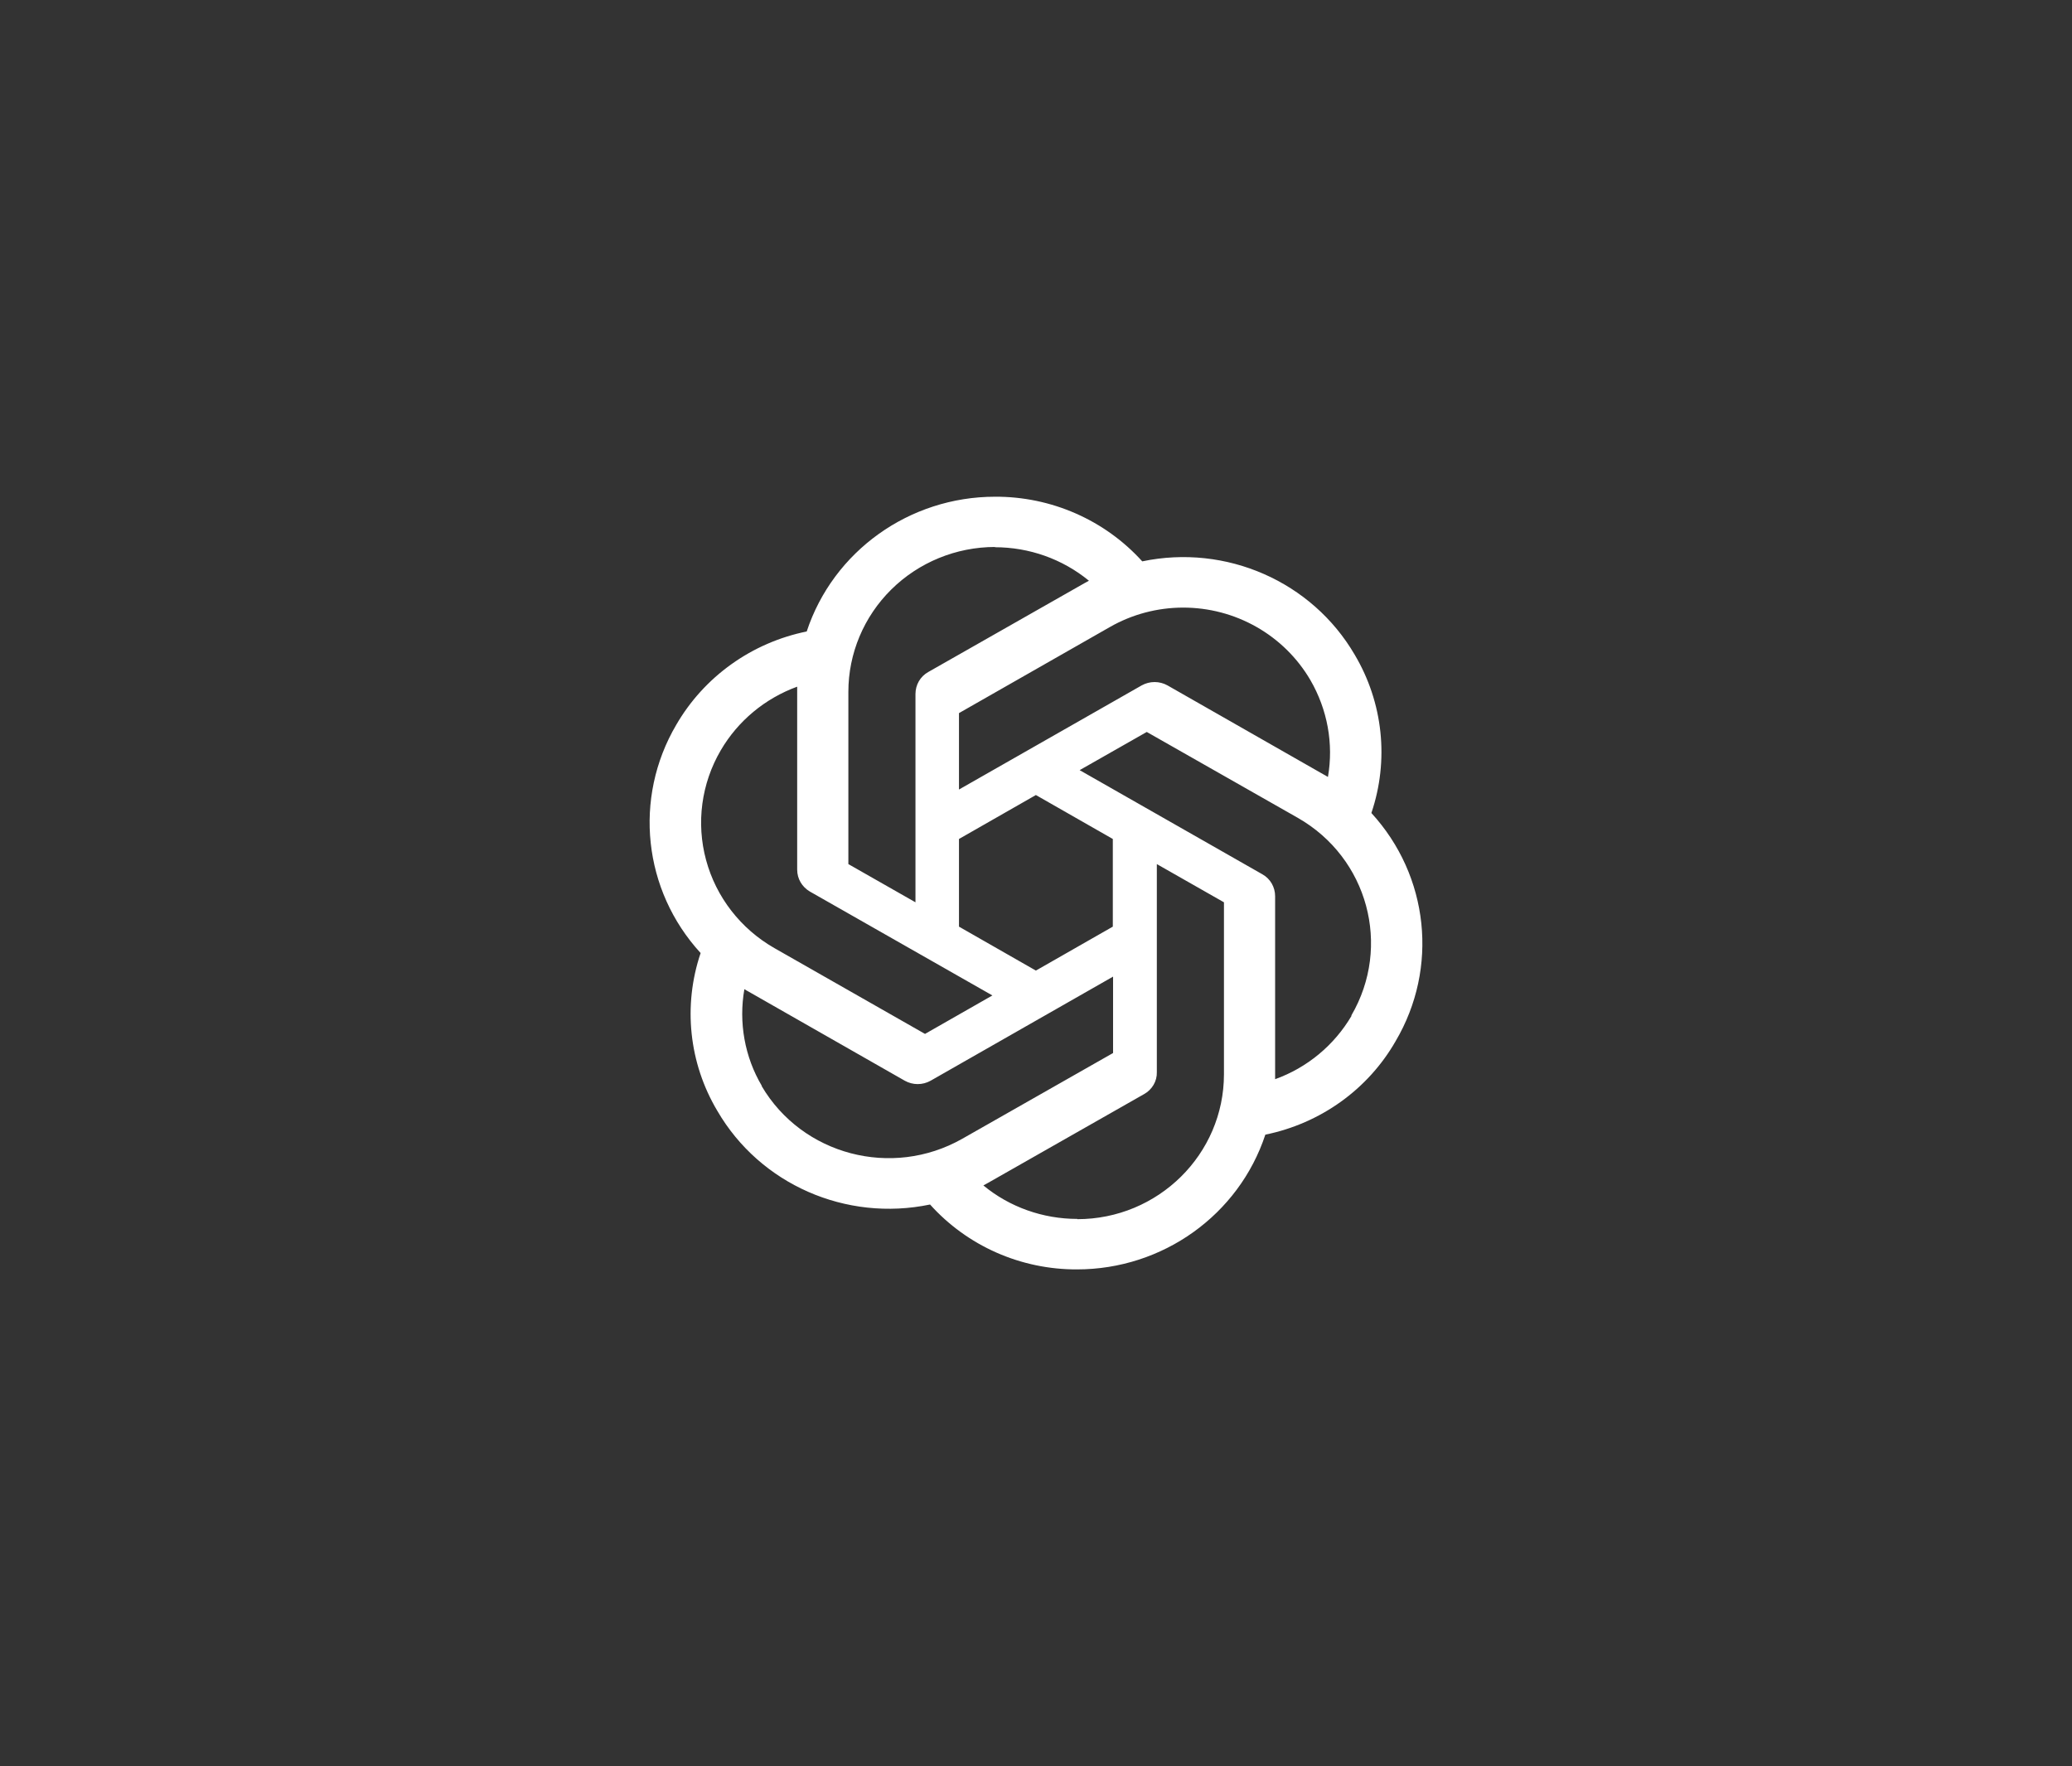 <svg xmlns="http://www.w3.org/2000/svg" width="122" height="104" viewBox="0 0 122 104" fill="none"><rect x="0" y="0" width="122" height="104" fill="#333333" stroke="none"/><path d="M58.588 29.25C53.544 29.25 49.062 32.455 47.499 37.185C45.896 37.511 44.382 38.17 43.057 39.119C41.732 40.067 40.627 41.283 39.815 42.686C37.285 47 37.863 52.424 41.253 56.121C40.206 59.219 40.565 62.608 42.236 65.413C44.751 69.742 49.811 71.961 54.762 70.929C55.846 72.136 57.179 73.101 58.671 73.76C60.163 74.419 61.78 74.756 63.415 74.75C68.459 74.75 72.941 71.545 74.504 66.815C77.752 66.152 80.548 64.149 82.172 61.314C84.718 57 84.14 51.576 80.751 47.879V47.863C81.268 46.332 81.448 44.71 81.278 43.105C81.108 41.5 80.593 39.949 79.767 38.557C77.252 34.242 72.192 32.023 67.256 33.056C66.167 31.852 64.831 30.89 63.337 30.234C61.843 29.578 60.224 29.242 58.588 29.25ZM58.588 32.209L58.573 32.224C60.603 32.224 62.556 32.917 64.117 34.197C64.055 34.227 63.93 34.304 63.836 34.351L54.653 39.574C54.184 39.836 53.903 40.329 53.903 40.868V53.133L49.952 50.883V40.745C49.951 38.483 50.86 36.314 52.48 34.713C54.099 33.113 56.296 32.212 58.588 32.209ZM69.651 35.779C71.173 35.776 72.668 36.17 73.987 36.92C75.305 37.67 76.399 38.751 77.158 40.051C78.158 41.777 78.532 43.796 78.189 45.752C78.126 45.706 78.002 45.645 77.923 45.599L68.74 40.359C68.509 40.231 68.248 40.163 67.983 40.163C67.717 40.163 67.456 40.231 67.225 40.359L56.465 46.492V41.992L65.351 36.923C66.658 36.176 68.141 35.782 69.651 35.779ZM46.938 40.436V51.207C46.938 51.746 47.219 52.224 47.688 52.501L58.432 58.618L54.465 60.883L45.594 55.829C43.612 54.695 42.166 52.832 41.575 50.648C40.983 48.464 41.294 46.138 42.44 44.18C43.45 42.452 45.041 41.128 46.938 40.436ZM67.522 43.102L76.409 48.156C80.547 50.513 81.952 55.721 79.563 59.805L79.578 59.82C78.563 61.546 76.97 62.871 75.08 63.549V52.778C75.08 52.239 74.799 51.746 74.33 51.484L63.57 45.351L67.522 43.102ZM60.993 46.816L65.523 49.404V54.566L60.993 57.154L56.465 54.566V49.404L60.993 46.816ZM68.115 50.883L72.067 53.133V63.256C72.067 67.971 68.193 71.792 63.43 71.792V71.777C61.415 71.777 59.447 71.084 57.901 69.805C57.964 69.775 58.104 69.697 58.182 69.651L67.365 64.427C67.834 64.165 68.131 63.672 68.115 63.133L68.115 50.883ZM65.538 57.509V62.008L56.651 67.062C52.513 69.404 47.234 68.017 44.844 63.949H44.86C43.845 62.239 43.485 60.205 43.829 58.248C43.891 58.294 44.016 58.356 44.094 58.402L53.277 63.641C53.508 63.77 53.769 63.838 54.035 63.838C54.3 63.838 54.561 63.77 54.792 63.641L65.538 57.509Z" fill="white"></path></svg>